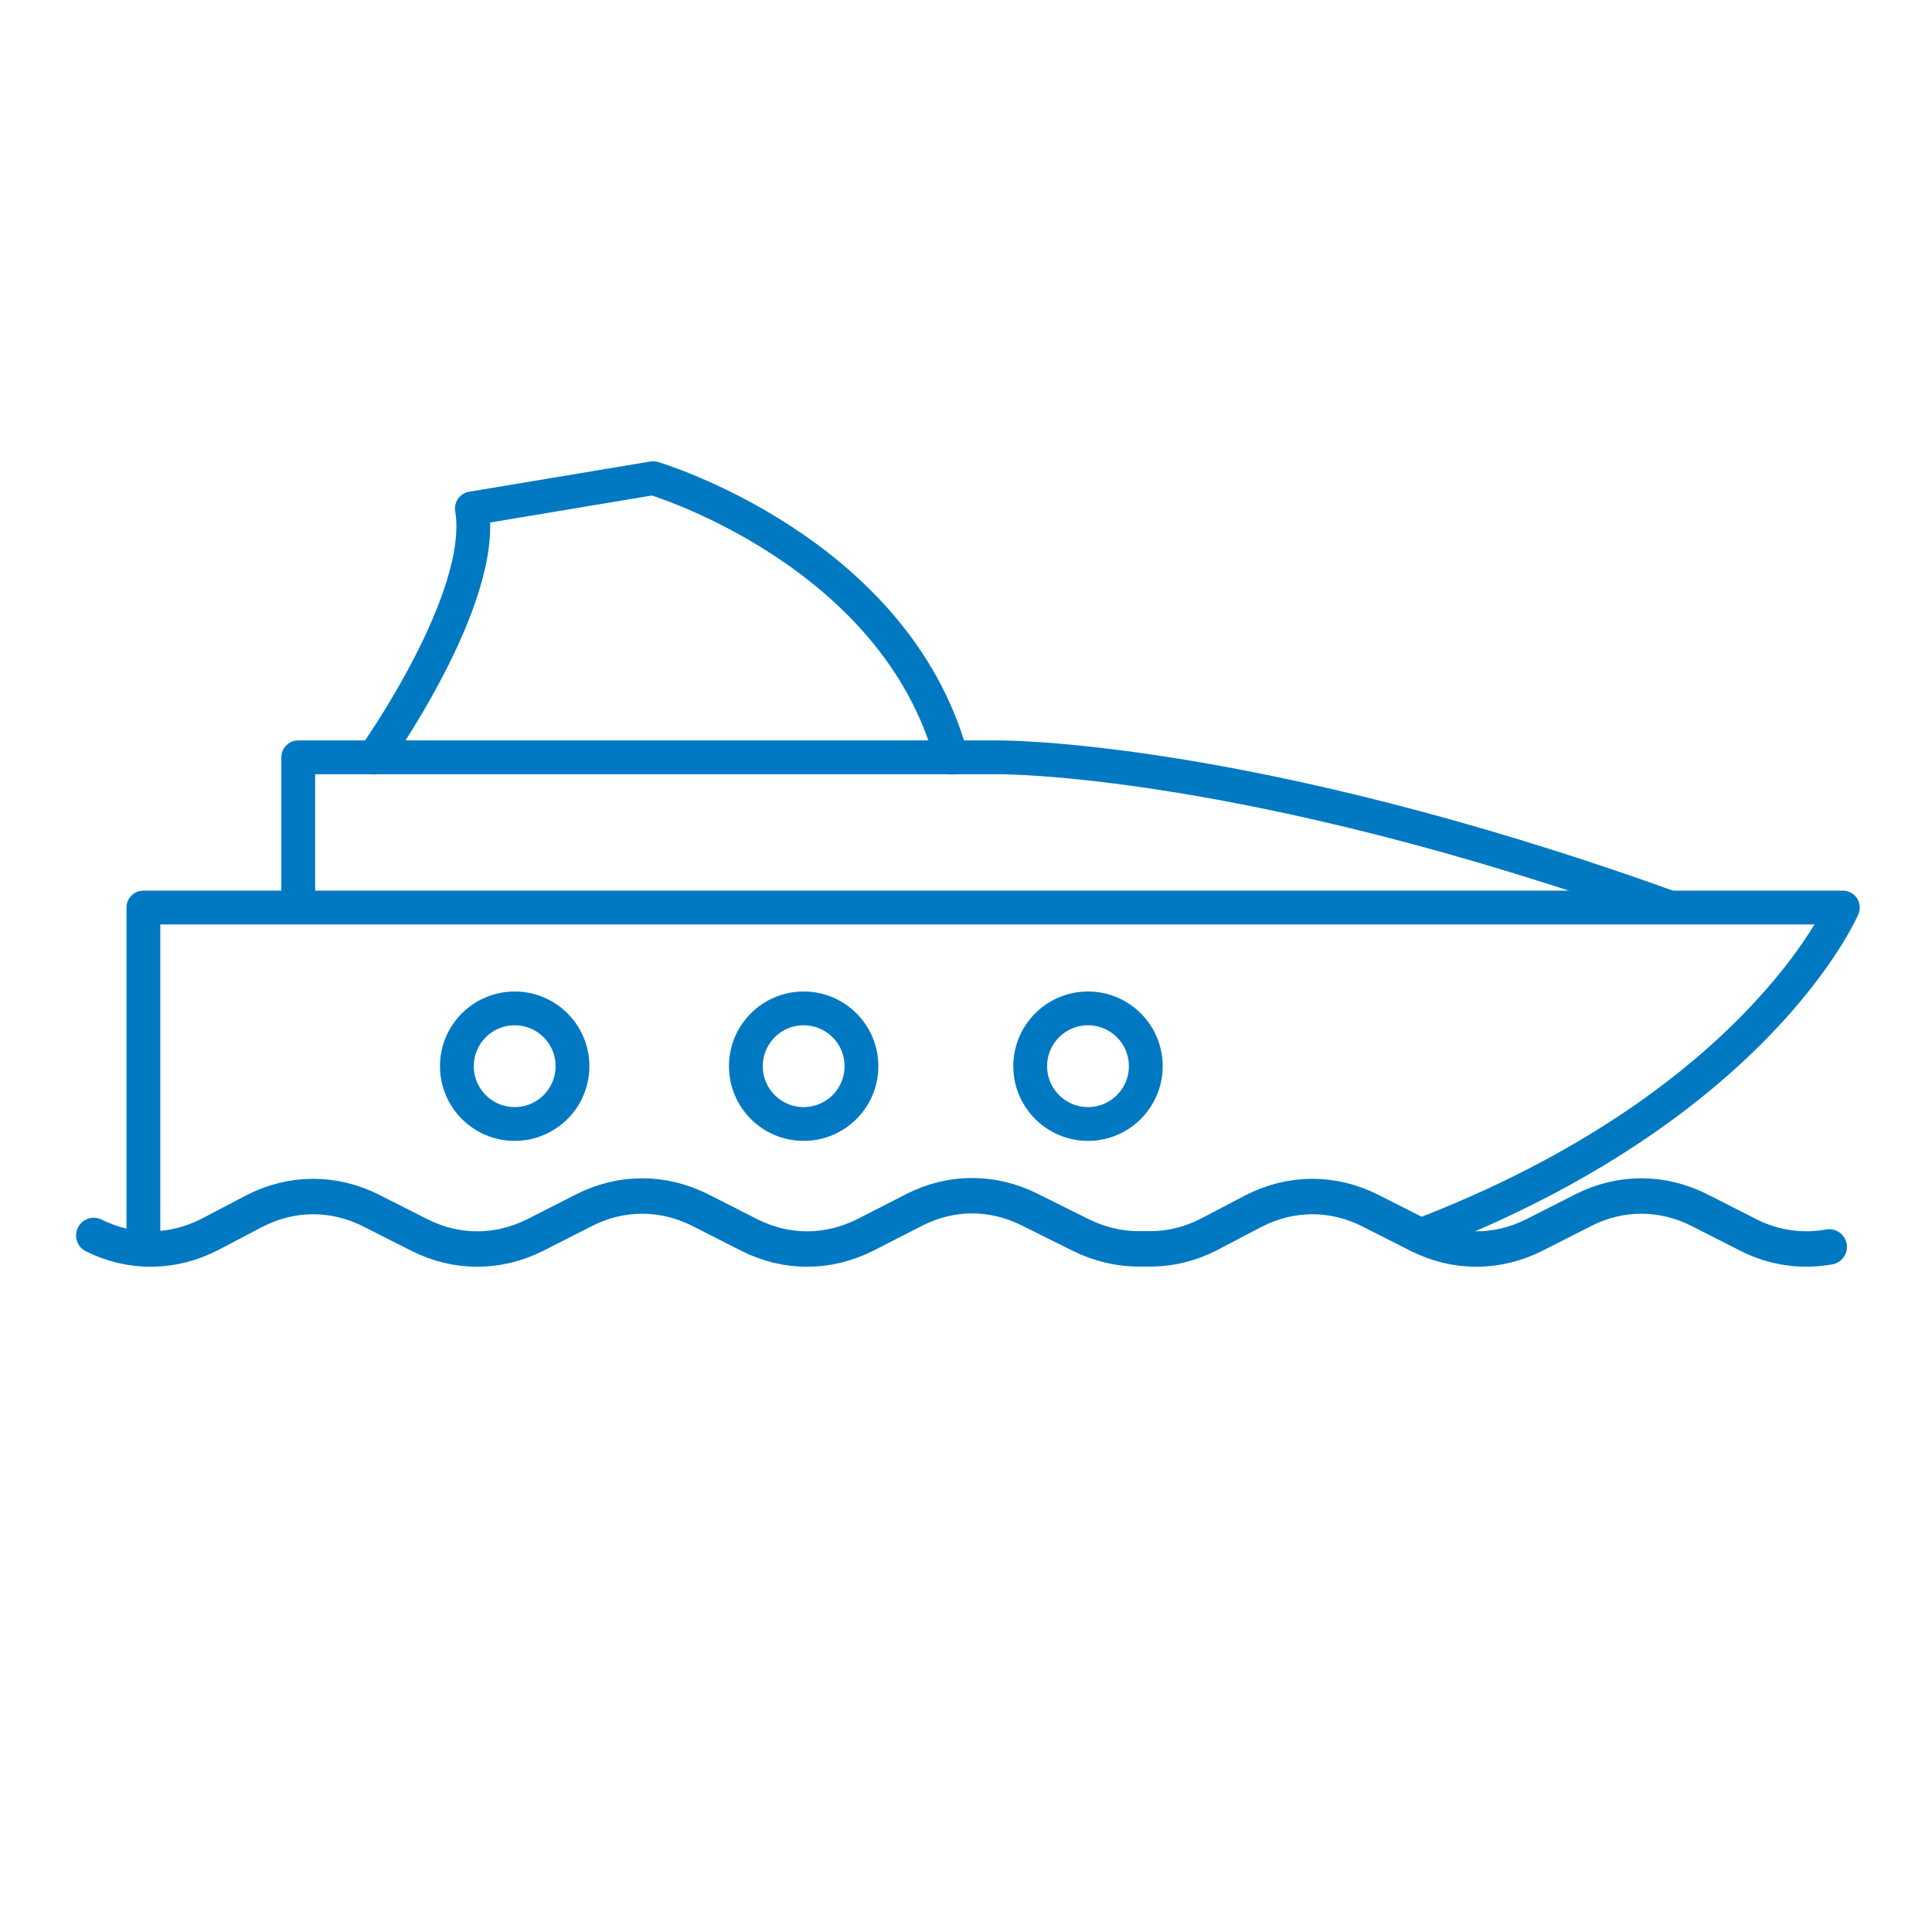<?xml version="1.0" encoding="UTF-8"?><svg id="a" xmlns="http://www.w3.org/2000/svg" viewBox="0 0 70.87 70.87"><g><path d="M5.26,45.8v-12.51h62.34s-3.11,7.3-15.56,12.05" style="fill:none; stroke:#0079c2; stroke-linecap:round; stroke-linejoin:round; stroke-width:1.24px;"/><path d="M61.23,33.28c-15.52-5.58-24.62-5.5-24.62-5.5H10.94v5.5" style="fill:none; stroke:#0079c2; stroke-linecap:round; stroke-linejoin:round; stroke-width:1.24px;"/><path d="M13.71,27.79s4.16-5.82,3.6-9.14l6.65-1.11s8.87,2.63,10.94,10.25" style="fill:none; stroke:#0079c2; stroke-linecap:round; stroke-linejoin:round; stroke-width:1.24px;"/><circle cx="18.88" cy="39.11" r="2.12" style="fill:none; stroke:#0079c2; stroke-linecap:round; stroke-linejoin:round; stroke-width:1.24px;"/><circle cx="29.48" cy="39.11" r="2.12" style="fill:none; stroke:#0079c2; stroke-linecap:round; stroke-linejoin:round; stroke-width:1.24px;"/><circle cx="39.91" cy="39.11" r="2.12" style="fill:none; stroke:#0079c2; stroke-linecap:round; stroke-linejoin:round; stroke-width:1.24px;"/></g><path d="M3.44,45.32c1.37,.68,2.9,.66,4.26-.04l1.62-.85c1.37-.71,2.92-.72,4.3-.02l1.76,.89c1.36,.69,2.89,.69,4.26,0l1.79-.91c1.36-.69,2.89-.69,4.26,0l1.79,.91c1.36,.69,2.89,.69,4.26,0l1.8-.92c1.35-.69,2.87-.69,4.23-.01l1.89,.94c.63,.31,1.31,.48,1.98,.5h.58c.72,0,1.45-.18,2.13-.53l1.62-.85c1.37-.71,2.92-.72,4.3-.02l1.76,.89c1.36,.69,2.89,.69,4.26,0l1.79-.91c1.36-.69,2.89-.69,4.26,0l1.79,.91c.94,.48,1.97,.62,2.97,.44" style="fill:none; stroke:#0079c2; stroke-linecap:round; stroke-linejoin:round; stroke-width:1.3px;"/></svg>